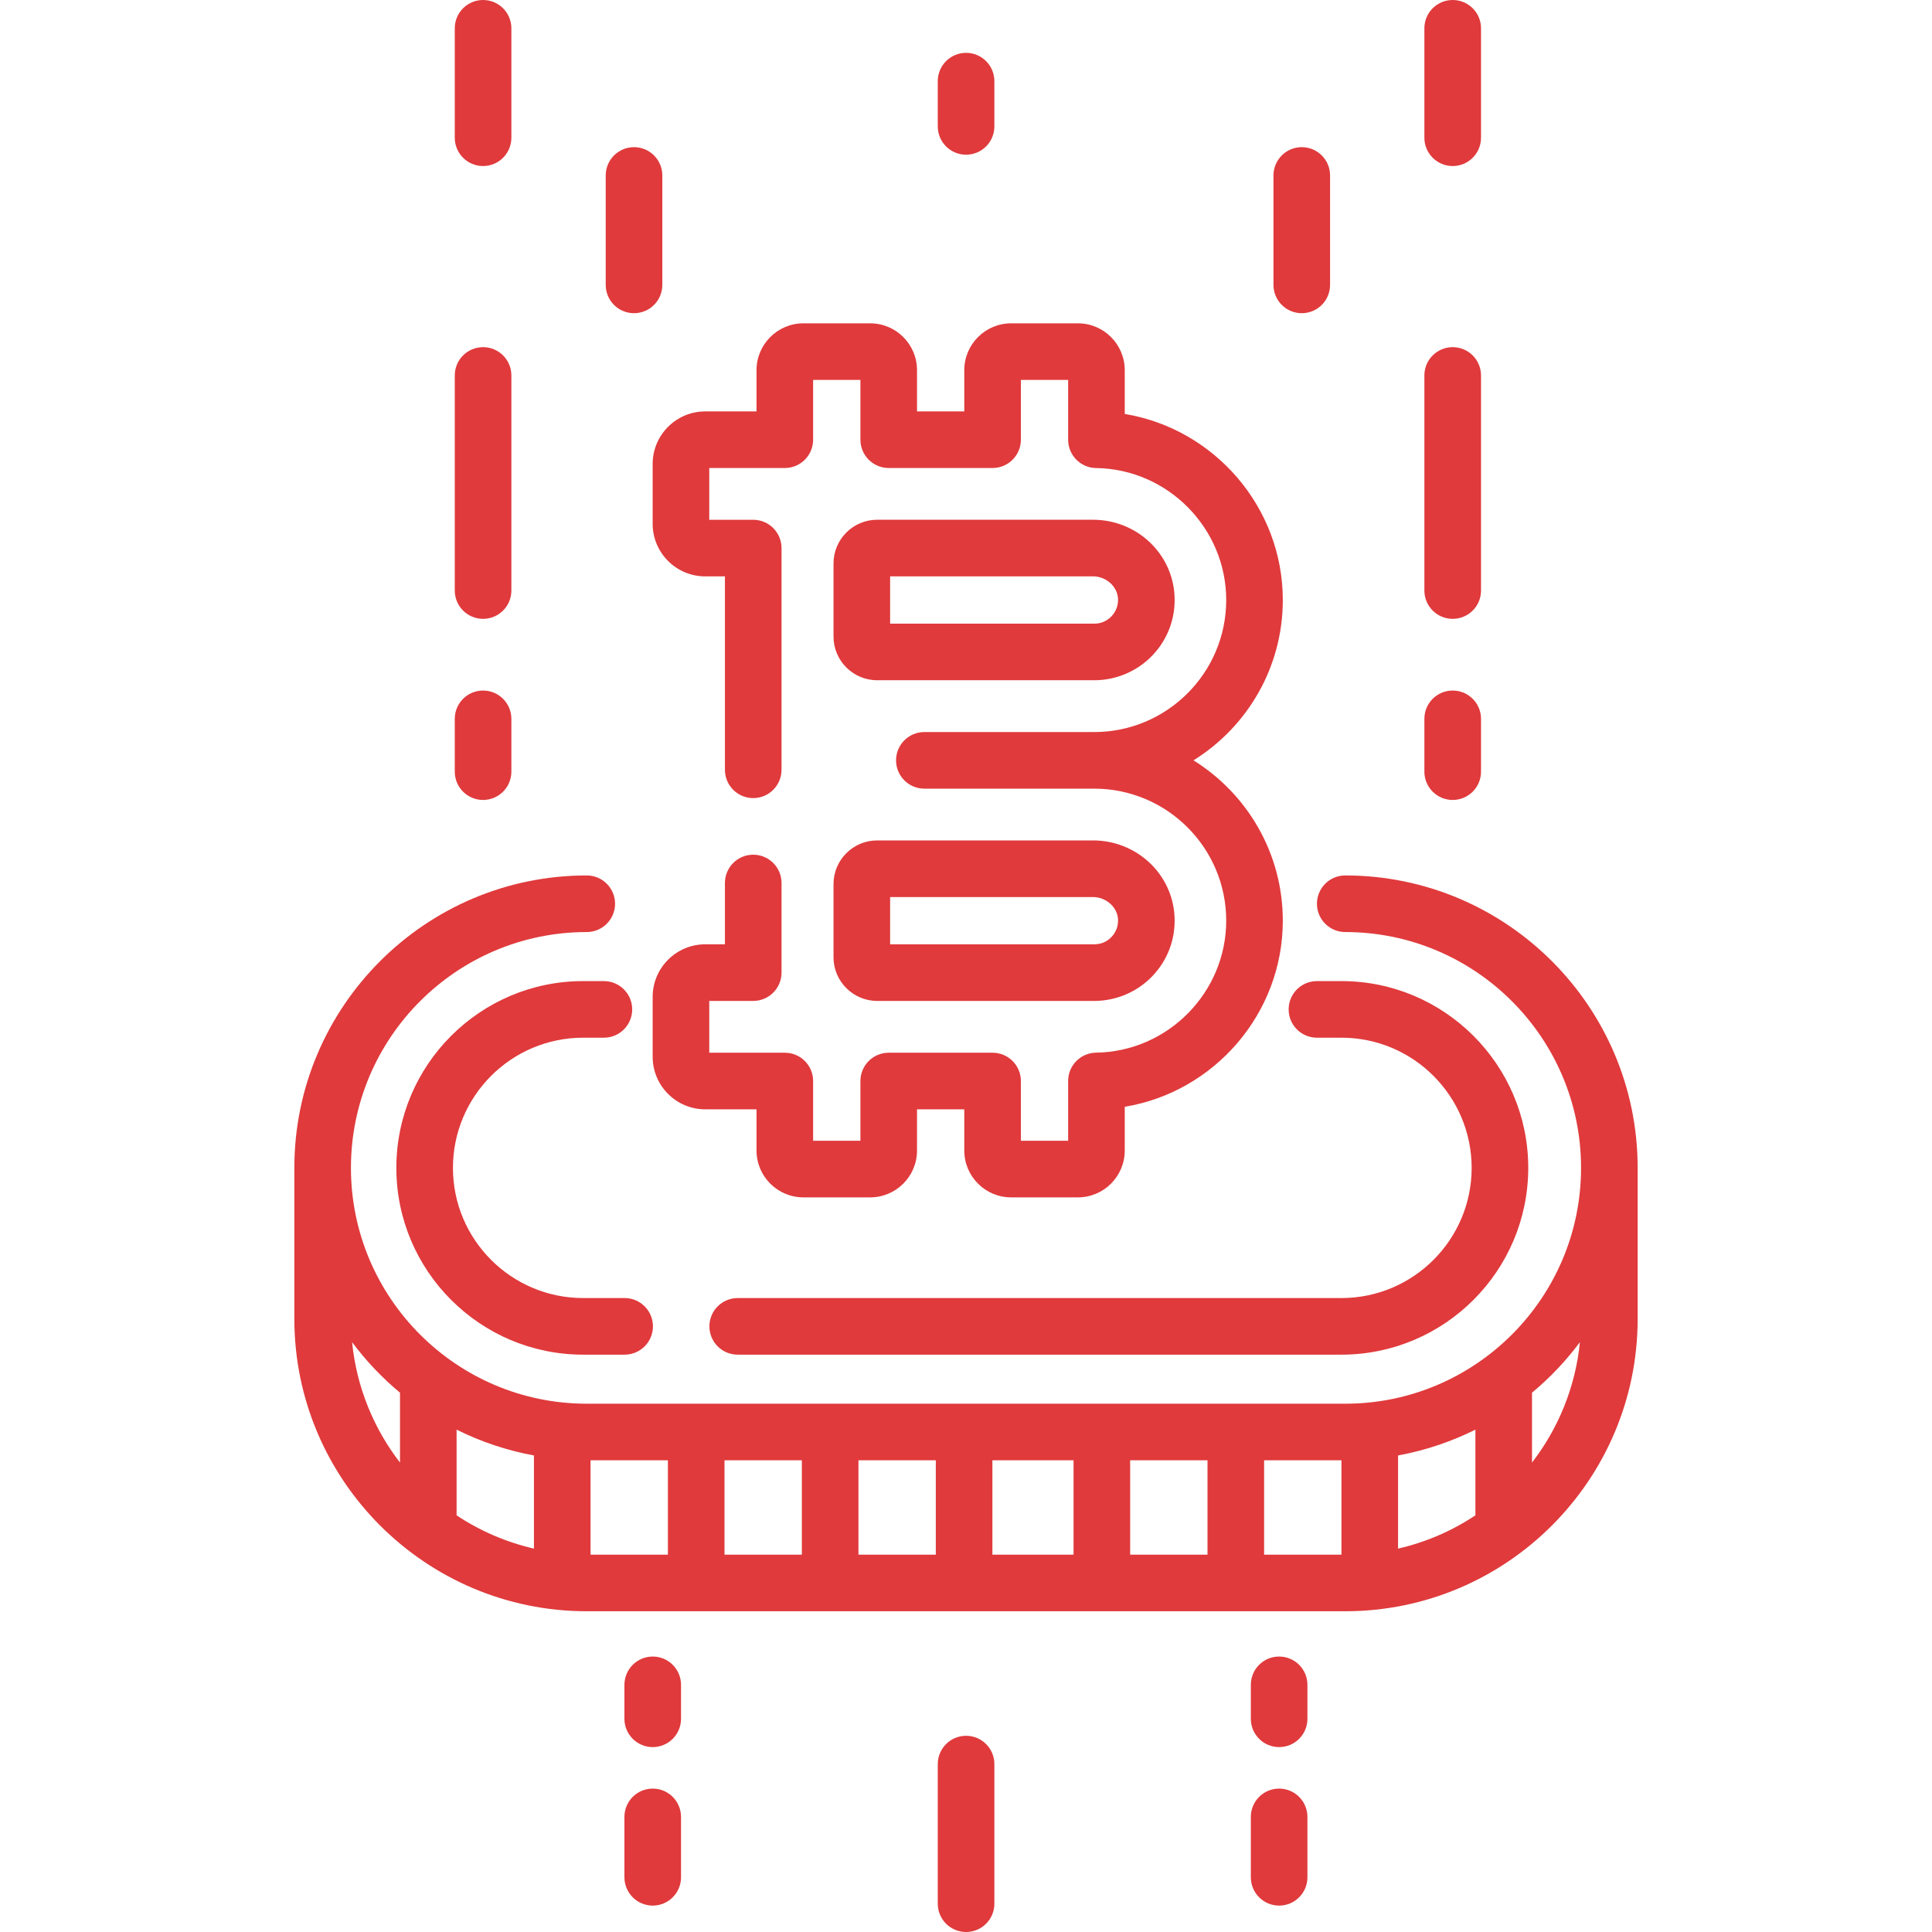 <svg width="54" height="54" viewBox="0 0 54 54" fill="none" xmlns="http://www.w3.org/2000/svg">
<path d="M37.6 24.469C37.163 24.469 36.809 24.823 36.809 25.26C36.809 25.697 37.163 26.051 37.6 26.051C41.235 26.051 44.191 29.008 44.191 32.643C44.191 36.277 41.235 39.234 37.6 39.234H16.4C12.765 39.234 9.809 36.277 9.809 32.643C9.809 29.008 12.765 26.051 16.4 26.051C16.837 26.051 17.191 25.697 17.191 25.26C17.191 24.823 16.837 24.469 16.4 24.469C11.893 24.469 8.227 28.135 8.227 32.643V36.861C8.227 41.368 11.893 45.035 16.4 45.035H37.6C42.107 45.035 45.773 41.368 45.773 36.861V32.643C45.773 28.135 42.107 24.469 37.6 24.469ZM41.238 42.354C40.589 42.786 39.859 43.105 39.076 43.284V40.681C39.839 40.54 40.565 40.295 41.238 39.959V42.354ZM12.762 39.959C13.435 40.295 14.161 40.54 14.924 40.681V43.284C14.141 43.104 13.411 42.786 12.762 42.354V39.959ZM16.506 40.816H18.668V43.453H16.506V40.816ZM20.25 40.816H22.412V43.453H20.25V40.816ZM23.994 40.816H26.156V43.453H23.994V40.816ZM27.738 40.816H30.006V43.453H27.738V40.816ZM31.588 40.816H33.75V43.453H31.588V40.816ZM35.332 40.816H37.494V43.453H35.332V40.816ZM9.841 37.514C10.23 38.036 10.68 38.511 11.18 38.926V40.879C10.446 39.928 9.966 38.773 9.841 37.514ZM42.82 40.879V38.926C43.32 38.511 43.77 38.036 44.159 37.514C44.034 38.773 43.554 39.928 42.82 40.879Z" fill="#E03A3C"/>
<path d="M37.494 36.281H20.619C20.182 36.281 19.828 36.636 19.828 37.072C19.828 37.509 20.182 37.863 20.619 37.863H37.494C40.373 37.863 42.715 35.521 42.715 32.643C42.715 29.764 40.373 27.422 37.494 27.422H36.809C36.371 27.422 36.018 27.776 36.018 28.213C36.018 28.65 36.371 29.004 36.809 29.004H37.494C39.501 29.004 41.133 30.636 41.133 32.643C41.133 34.649 39.501 36.281 37.494 36.281Z" fill="#E03A3C"/>
<path d="M16.299 29.004H16.879C17.316 29.004 17.67 28.65 17.67 28.213C17.67 27.776 17.316 27.422 16.879 27.422H16.299C13.42 27.422 11.078 29.764 11.078 32.643C11.078 35.521 13.42 37.863 16.299 37.863H17.459C17.896 37.863 18.25 37.509 18.25 37.072C18.25 36.636 17.896 36.281 17.459 36.281H16.299C14.292 36.281 12.66 34.649 12.66 32.643C12.66 30.636 14.292 29.004 16.299 29.004Z" fill="#E03A3C"/>
<path d="M24.517 19.013H30.589C31.2 19.013 31.792 18.759 32.213 18.316C32.641 17.866 32.859 17.278 32.829 16.658C32.77 15.463 31.768 14.527 30.547 14.527H24.517C23.844 14.527 23.297 15.075 23.297 15.747V17.793C23.297 18.466 23.844 19.013 24.517 19.013ZM24.879 16.109H30.547C30.917 16.109 31.232 16.391 31.249 16.736C31.258 16.919 31.193 17.092 31.067 17.225C30.941 17.358 30.771 17.431 30.589 17.431H24.879V16.109H24.879Z" fill="#E03A3C"/>
<path d="M23.297 26.756C23.297 27.428 23.844 27.976 24.517 27.976H30.589C31.2 27.976 31.792 27.722 32.213 27.279C32.641 26.829 32.859 26.241 32.829 25.621C32.77 24.426 31.768 23.49 30.547 23.49H24.517C23.844 23.49 23.297 24.037 23.297 24.71V26.756H23.297ZM24.879 25.073H30.547C30.917 25.073 31.232 25.354 31.249 25.699C31.258 25.882 31.193 26.056 31.067 26.188C30.941 26.321 30.771 26.394 30.589 26.394H24.879V25.073H24.879Z" fill="#E03A3C"/>
<path d="M18.242 14.641C18.242 15.451 18.901 16.11 19.711 16.11H20.262V21.516C20.262 21.953 20.616 22.307 21.053 22.307C21.49 22.307 21.844 21.953 21.844 21.516V15.319C21.844 14.882 21.49 14.528 21.053 14.528H19.824V13.081H21.936C22.374 13.081 22.727 12.726 22.727 12.29V10.619H24.049V12.29C24.049 12.726 24.403 13.081 24.84 13.081H27.743C28.18 13.081 28.534 12.726 28.534 12.29V10.619H29.855V12.291C29.855 12.724 30.203 13.076 30.635 13.082C32.642 13.11 34.273 14.765 34.273 16.771C34.273 18.806 32.618 20.461 30.583 20.461H25.836C25.399 20.461 25.045 20.815 25.045 21.252C25.045 21.689 25.399 22.043 25.836 22.043H30.583C32.618 22.043 34.273 23.698 34.273 25.733C34.273 27.739 32.642 29.394 30.636 29.422C30.203 29.428 29.855 29.78 29.855 30.213V31.885H28.534V30.215C28.534 29.778 28.18 29.424 27.743 29.424H24.84C24.403 29.424 24.049 29.778 24.049 30.215V31.885H22.727V30.215C22.727 29.778 22.374 29.424 21.936 29.424H19.824V27.976H21.053C21.49 27.976 21.844 27.622 21.844 27.185V24.68C21.844 24.243 21.49 23.889 21.053 23.889C20.616 23.889 20.262 24.243 20.262 24.68V26.394H19.711C18.901 26.394 18.242 27.053 18.242 27.863V29.537C18.242 30.347 18.901 31.006 19.711 31.006H21.145V32.158C21.145 32.88 21.733 33.467 22.455 33.467H24.322C25.043 33.467 25.631 32.88 25.631 32.158V31.006H26.952V32.158C26.952 32.88 27.539 33.467 28.261 33.467H30.128C30.85 33.467 31.437 32.88 31.437 32.158V30.935C33.935 30.523 35.855 28.335 35.855 25.733C35.855 23.843 34.856 22.183 33.358 21.252C34.856 20.321 35.855 18.661 35.855 16.771C35.855 14.17 33.935 11.982 31.437 11.57V10.346C31.437 9.625 30.85 9.037 30.128 9.037H28.261C27.54 9.037 26.952 9.625 26.952 10.346V11.499H25.631V10.346C25.631 9.625 25.044 9.037 24.322 9.037H22.455C21.733 9.037 21.145 9.625 21.145 10.346V11.499H19.711C18.901 11.499 18.242 12.158 18.242 12.967V14.641Z" fill="#E03A3C"/>
<path d="M36.385 8.754C36.822 8.754 37.176 8.4 37.176 7.963V4.904C37.176 4.468 36.822 4.113 36.385 4.113C35.948 4.113 35.594 4.468 35.594 4.904V7.963C35.594 8.4 35.948 8.754 36.385 8.754Z" fill="#E03A3C"/>
<path d="M40.603 4.641C41.041 4.641 41.395 4.286 41.395 3.85V0.791C41.395 0.354 41.041 0 40.603 0C40.166 0 39.812 0.354 39.812 0.791V3.85C39.812 4.286 40.166 4.641 40.603 4.641Z" fill="#E03A3C"/>
<path d="M40.603 17.297C41.041 17.297 41.395 16.943 41.395 16.506V10.494C41.395 10.057 41.041 9.703 40.603 9.703C40.166 9.703 39.812 10.057 39.812 10.494V16.506C39.812 16.943 40.166 17.297 40.603 17.297Z" fill="#E03A3C"/>
<path d="M40.603 22.359C41.041 22.359 41.395 22.005 41.395 21.568V20.092C41.395 19.655 41.041 19.301 40.603 19.301C40.166 19.301 39.812 19.655 39.812 20.092V21.568C39.812 22.005 40.166 22.359 40.603 22.359Z" fill="#E03A3C"/>
<path d="M17.721 8.754C18.158 8.754 18.512 8.4 18.512 7.963V4.904C18.512 4.468 18.158 4.113 17.721 4.113C17.284 4.113 16.93 4.468 16.93 4.904V7.963C16.93 8.4 17.284 8.754 17.721 8.754Z" fill="#E03A3C"/>
<path d="M13.502 4.641C13.939 4.641 14.293 4.286 14.293 3.85V0.791C14.293 0.354 13.939 0 13.502 0C13.065 0 12.711 0.354 12.711 0.791V3.85C12.711 4.286 13.065 4.641 13.502 4.641Z" fill="#E03A3C"/>
<path d="M13.502 17.297C13.939 17.297 14.293 16.943 14.293 16.506V10.494C14.293 10.057 13.939 9.703 13.502 9.703C13.065 9.703 12.711 10.057 12.711 10.494V16.506C12.711 16.943 13.065 17.297 13.502 17.297Z" fill="#E03A3C"/>
<path d="M13.502 22.359C13.939 22.359 14.293 22.005 14.293 21.568V20.092C14.293 19.655 13.939 19.301 13.502 19.301C13.065 19.301 12.711 19.655 12.711 20.092V21.568C12.711 22.005 13.065 22.359 13.502 22.359Z" fill="#E03A3C"/>
<path d="M27.002 4.324C27.439 4.324 27.793 3.97 27.793 3.533V2.268C27.793 1.831 27.439 1.477 27.002 1.477C26.565 1.477 26.211 1.831 26.211 2.268V3.533C26.211 3.97 26.565 4.324 27.002 4.324Z" fill="#E03A3C"/>
<path d="M27.002 48.516C26.565 48.516 26.211 48.87 26.211 49.307V53.209C26.211 53.646 26.565 54 27.002 54C27.439 54 27.793 53.646 27.793 53.209V49.307C27.793 48.87 27.439 48.516 27.002 48.516Z" fill="#E03A3C"/>
<path d="M35.752 46.301C35.315 46.301 34.961 46.655 34.961 47.092V48.041C34.961 48.478 35.315 48.832 35.752 48.832C36.189 48.832 36.543 48.478 36.543 48.041V47.092C36.543 46.655 36.189 46.301 35.752 46.301Z" fill="#E03A3C"/>
<path d="M35.752 49.992C35.315 49.992 34.961 50.346 34.961 50.783V52.471C34.961 52.907 35.315 53.262 35.752 53.262C36.189 53.262 36.543 52.907 36.543 52.471V50.783C36.543 50.346 36.189 49.992 35.752 49.992Z" fill="#E03A3C"/>
<path d="M18.244 46.301C17.807 46.301 17.453 46.655 17.453 47.092V48.041C17.453 48.478 17.807 48.832 18.244 48.832C18.681 48.832 19.035 48.478 19.035 48.041V47.092C19.035 46.655 18.681 46.301 18.244 46.301Z" fill="#E03A3C"/>
<path d="M18.244 49.992C17.807 49.992 17.453 50.346 17.453 50.783V52.471C17.453 52.907 17.807 53.262 18.244 53.262C18.681 53.262 19.035 52.907 19.035 52.471V50.783C19.035 50.346 18.681 49.992 18.244 49.992Z" fill="#E03A3C"/>
</svg>
